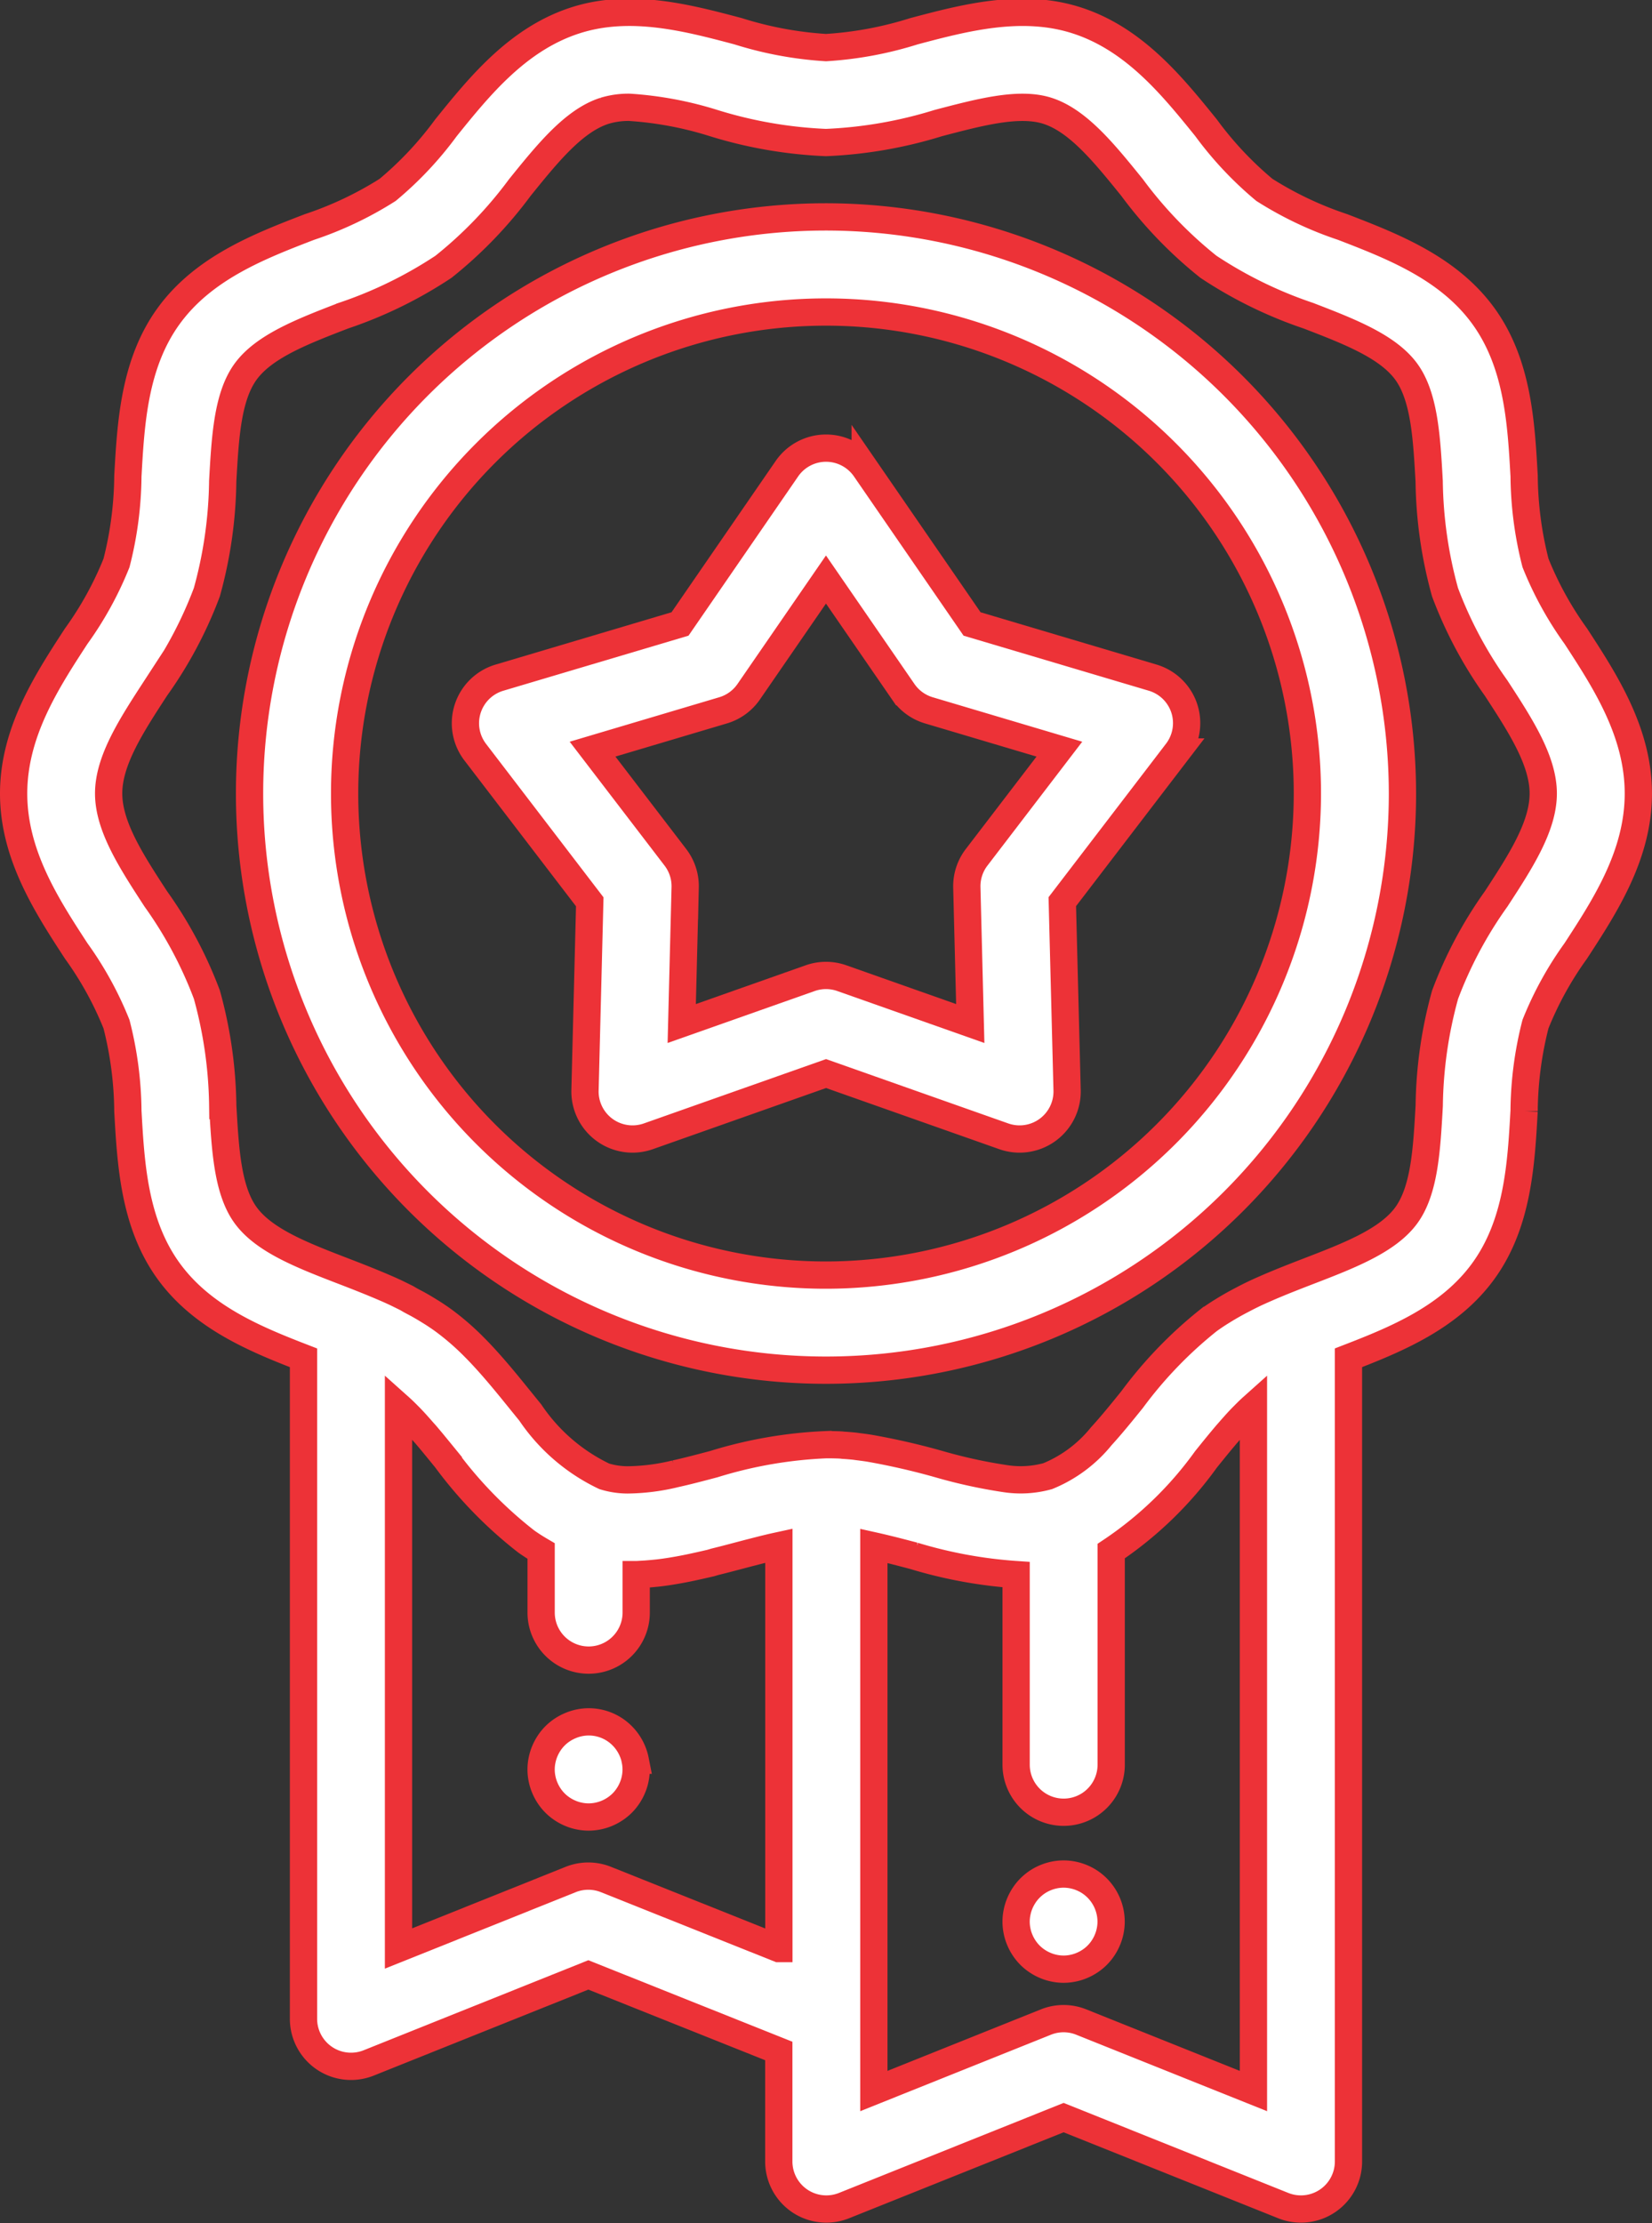 <svg xmlns="http://www.w3.org/2000/svg" width="60.578" height="81.49" viewBox="0 0 60.578 81.49"><rect x="0" y="0" width="60.578" height="81.49" fill="#333333" stroke="none"/><defs><style>.a{fill:#FFF;stroke:#ED3237;}</style></defs><g transform="translate(-66.087 0.452)"><g transform="translate(66.587 0)"><path class="a" d="M123.871,22.868a12.58,12.58,0,0,1-1.478-2.684A13.243,13.243,0,0,1,121.976,17c-.108-1.936-.229-4.129-1.5-5.875-1.282-1.762-3.341-2.555-5.157-3.256a13.006,13.006,0,0,1-2.867-1.36,12.848,12.848,0,0,1-2.141-2.279C109.08,2.708,107.684.981,105.583.3c-2.019-.656-4.124-.1-5.981.393a13.427,13.427,0,0,1-3.225.6,13.426,13.426,0,0,1-3.225-.6C91.293.2,89.188-.357,87.169.3c-2.1.682-3.5,2.409-4.728,3.932A12.825,12.825,0,0,1,80.3,6.51a13.01,13.01,0,0,1-2.867,1.36c-1.816.7-3.874,1.493-5.157,3.256-1.271,1.746-1.392,3.94-1.5,5.875a13.241,13.241,0,0,1-.417,3.184,12.573,12.573,0,0,1-1.478,2.684c-1.075,1.651-2.294,3.521-2.294,5.769s1.219,4.118,2.294,5.769a12.58,12.58,0,0,1,1.478,2.684,13.242,13.242,0,0,1,.417,3.184c.108,1.936.229,4.129,1.5,5.875,1.232,1.693,3.179,2.491,4.94,3.172v24.23a1.743,1.743,0,0,0,2.391,1.618l8.055-3.227,6.983,2.789V78.78A1.743,1.743,0,0,0,97.036,80.4l8.054-3.226,8.054,3.226a1.743,1.743,0,0,0,2.391-1.618V49.321c1.761-.681,3.708-1.479,4.94-3.172,1.271-1.746,1.392-3.939,1.5-5.875a13.241,13.241,0,0,1,.417-3.184,12.568,12.568,0,0,1,1.478-2.684c1.075-1.651,2.294-3.521,2.294-5.769S124.946,24.518,123.871,22.868ZM94.645,70.978l-6.338-2.532a1.742,1.742,0,0,0-1.294,0L80.7,70.975V51.094l.085.076.088.082c.059.057.119.116.178.176l.067.067q.121.126.242.259l.059.066c.062.07.125.141.188.213l.09.1.161.191.092.11.178.217.068.083.245.3a15.476,15.476,0,0,0,2.948,3.025c.174.123.356.238.541.346V58.66a1.743,1.743,0,0,0,3.486,0V57.269c.063,0,.125-.006.188-.009l.138-.008q.2-.014.4-.035l.065-.006c.153-.018.305-.039.457-.063l.127-.021c.114-.019.227-.039.34-.061l.138-.027q.2-.04.394-.084l.052-.011q.22-.05.438-.1L92.3,56.8l.3-.075.166-.043.263-.069.125-.033.415-.109.064-.016.335-.086.123-.031.273-.066.141-.032.143-.031V70.978ZM112.05,76.2l-6.312-2.528a1.741,1.741,0,0,0-1.3,0L98.131,76.2V56.216l.063.014c.211.047.424.1.64.153l.095.024c.222.057.445.115.672.175a16.785,16.785,0,0,0,3.747.687v6.968a1.743,1.743,0,1,0,3.486,0V56.407a13.539,13.539,0,0,0,3.478-3.364l.242-.3.073-.09.176-.215.089-.107.163-.194.088-.1c.064-.074.127-.146.191-.217l.055-.062q.121-.134.243-.26l.066-.066c.06-.061.12-.12.179-.178l.087-.082.086-.077V76.2Zm8.9-43.7a15.2,15.2,0,0,0-1.872,3.511,15.925,15.925,0,0,0-.582,4.067c-.089,1.6-.172,3.1-.838,4.017-.677.931-2.093,1.476-3.592,2.054-.349.135-.7.271-1.052.415l-.279.116-.156.067c-.1.044-.206.09-.31.137l-.112.051q-.2.094-.406.2l-.12.063q-.144.075-.288.154l-.151.086c-.09.052-.179.106-.268.161-.045.028-.09.055-.135.084-.131.084-.261.172-.388.264a15.476,15.476,0,0,0-2.8,2.906c-.381.472-.754.933-1.131,1.345a4.912,4.912,0,0,1-1.963,1.462,3.719,3.719,0,0,1-1.572.089,18.667,18.667,0,0,1-2.441-.536,25.688,25.688,0,0,0-2.527-.577h0c-.142-.023-.286-.041-.429-.059l-.092-.013c-.125-.014-.25-.024-.376-.033-.05,0-.1-.01-.15-.013-.114-.007-.229-.008-.343-.011-.045,0-.09,0-.135,0h-.064a16.134,16.134,0,0,0-4.117.713c-.477.126-.946.251-1.4.351a7.706,7.706,0,0,1-1.763.226,2.925,2.925,0,0,1-.852-.13,6.79,6.79,0,0,1-2.715-2.341q-.188-.23-.379-.467l-.316-.389c-.307-.376-.621-.751-.951-1.112-.126-.138-.254-.274-.386-.406a9.475,9.475,0,0,0-1.149-1c-.127-.092-.257-.18-.388-.264-.045-.029-.09-.056-.135-.084-.089-.055-.178-.109-.268-.161l-.151-.086c-.1-.053-.192-.1-.288-.154L81,47.133q-.2-.1-.406-.2l-.112-.051c-.1-.047-.207-.093-.31-.137l-.156-.067-.279-.116c-.351-.143-.7-.28-1.052-.415-1.5-.578-2.915-1.123-3.592-2.054-.665-.915-.749-2.422-.838-4.017a15.935,15.935,0,0,0-.582-4.067A15.192,15.192,0,0,0,71.8,32.5c-.889-1.365-1.729-2.654-1.729-3.866s.84-2.5,1.729-3.866a15.2,15.2,0,0,0,1.872-3.511,15.919,15.919,0,0,0,.582-4.067c.089-1.6.172-3.1.838-4.017.677-.931,2.093-1.476,3.592-2.054A15.674,15.674,0,0,0,82.35,9.327a15.487,15.487,0,0,0,2.8-2.906c1.016-1.257,1.976-2.445,3.094-2.808a3,3,0,0,1,.928-.131,13.1,13.1,0,0,1,3.085.578,16.132,16.132,0,0,0,4.117.713,16.133,16.133,0,0,0,4.117-.713c1.528-.4,2.97-.786,4.014-.447,1.117.363,2.077,1.551,3.094,2.808a15.491,15.491,0,0,0,2.8,2.906,15.674,15.674,0,0,0,3.665,1.794c1.5.578,2.915,1.124,3.592,2.054.665.915.749,2.422.838,4.017a15.935,15.935,0,0,0,.582,4.067,15.2,15.2,0,0,0,1.872,3.511c.889,1.365,1.729,2.654,1.729,3.866S121.839,31.138,120.95,32.5Z" transform="translate(-66.587 0)"/></g><g transform="translate(75.238 7.499)"><g transform="translate(0)"><path class="a" d="M142.729,47.681a21.138,21.138,0,1,0,21.138,21.138A21.162,21.162,0,0,0,142.729,47.681Zm0,38.791a17.652,17.652,0,1,1,17.652-17.652A17.672,17.672,0,0,1,142.729,86.472Z" transform="translate(-121.591 -47.681)"/></g></g><g transform="translate(83.152 15.975)"><g transform="translate(0)"><path class="a" d="M198.275,111.12a1.743,1.743,0,0,0-1.161-1.132l-6.623-1.968-3.919-5.691a1.743,1.743,0,0,0-2.871,0l-3.919,5.691-6.623,1.969a1.743,1.743,0,0,0-.887,2.73l4.2,5.486-.174,6.908a1.743,1.743,0,0,0,2.323,1.688l6.516-2.3,6.516,2.3a1.743,1.743,0,0,0,2.323-1.688L193.8,118.2l4.2-5.486A1.744,1.744,0,0,0,198.275,111.12Zm-7.617,5.454a1.744,1.744,0,0,0-.359,1.1l.126,4.993-4.71-1.663a1.743,1.743,0,0,0-1.16,0l-4.71,1.663.126-4.993a1.742,1.742,0,0,0-.359-1.1l-3.037-3.965,4.787-1.423a1.742,1.742,0,0,0,.939-.682l2.833-4.113,2.833,4.113a1.744,1.744,0,0,0,.939.682l4.787,1.423Z" transform="translate(-171.911 -101.574)"/></g></g><g transform="translate(103.348 68.246)"><path class="a" d="M303.3,434.45a1.777,1.777,0,0,0-.265-.218,1.714,1.714,0,0,0-.3-.16,1.758,1.758,0,0,0-.326-.1,1.716,1.716,0,0,0-.68,0,1.76,1.76,0,0,0-.326.1,1.714,1.714,0,0,0-.3.16,1.785,1.785,0,0,0-.265.218,1.667,1.667,0,0,0-.216.265,1.77,1.77,0,0,0-.16.3,1.689,1.689,0,0,0-.1.328,1.673,1.673,0,0,0,0,.68,1.638,1.638,0,0,0,.1.326,1.718,1.718,0,0,0,.16.3,1.691,1.691,0,0,0,.481.481,1.719,1.719,0,0,0,.3.16,1.641,1.641,0,0,0,.326.1,1.672,1.672,0,0,0,.68,0,1.639,1.639,0,0,0,.326-.1,1.717,1.717,0,0,0,.3-.16,1.691,1.691,0,0,0,.481-.481,1.716,1.716,0,0,0,.16-.3,1.639,1.639,0,0,0,.1-.326,1.718,1.718,0,0,0,.035-.34A1.757,1.757,0,0,0,303.3,434.45Z" transform="translate(-300.328 -433.938)"/></g><g transform="translate(85.93 62.67)"><g transform="translate(0)"><path class="a" d="M193.032,399.885a1.7,1.7,0,0,0-.1-.328,1.764,1.764,0,0,0-.16-.3,1.672,1.672,0,0,0-.216-.265,1.724,1.724,0,0,0-1.9-.376,1.716,1.716,0,0,0-.3.16,1.691,1.691,0,0,0-.481.481,1.776,1.776,0,0,0-.16.3,1.691,1.691,0,0,0-.1.328,1.672,1.672,0,0,0,0,.68,1.639,1.639,0,0,0,.1.326,1.716,1.716,0,0,0,.16.3,1.69,1.69,0,0,0,.481.481,1.714,1.714,0,0,0,.3.16,1.637,1.637,0,0,0,.326.1,1.716,1.716,0,0,0,.34.035,1.756,1.756,0,0,0,1.232-.511,1.667,1.667,0,0,0,.216-.265,1.718,1.718,0,0,0,.16-.3,1.638,1.638,0,0,0,.1-.326,1.672,1.672,0,0,0,0-.68Z" transform="translate(-189.581 -398.482)"/></g></g></g></svg>